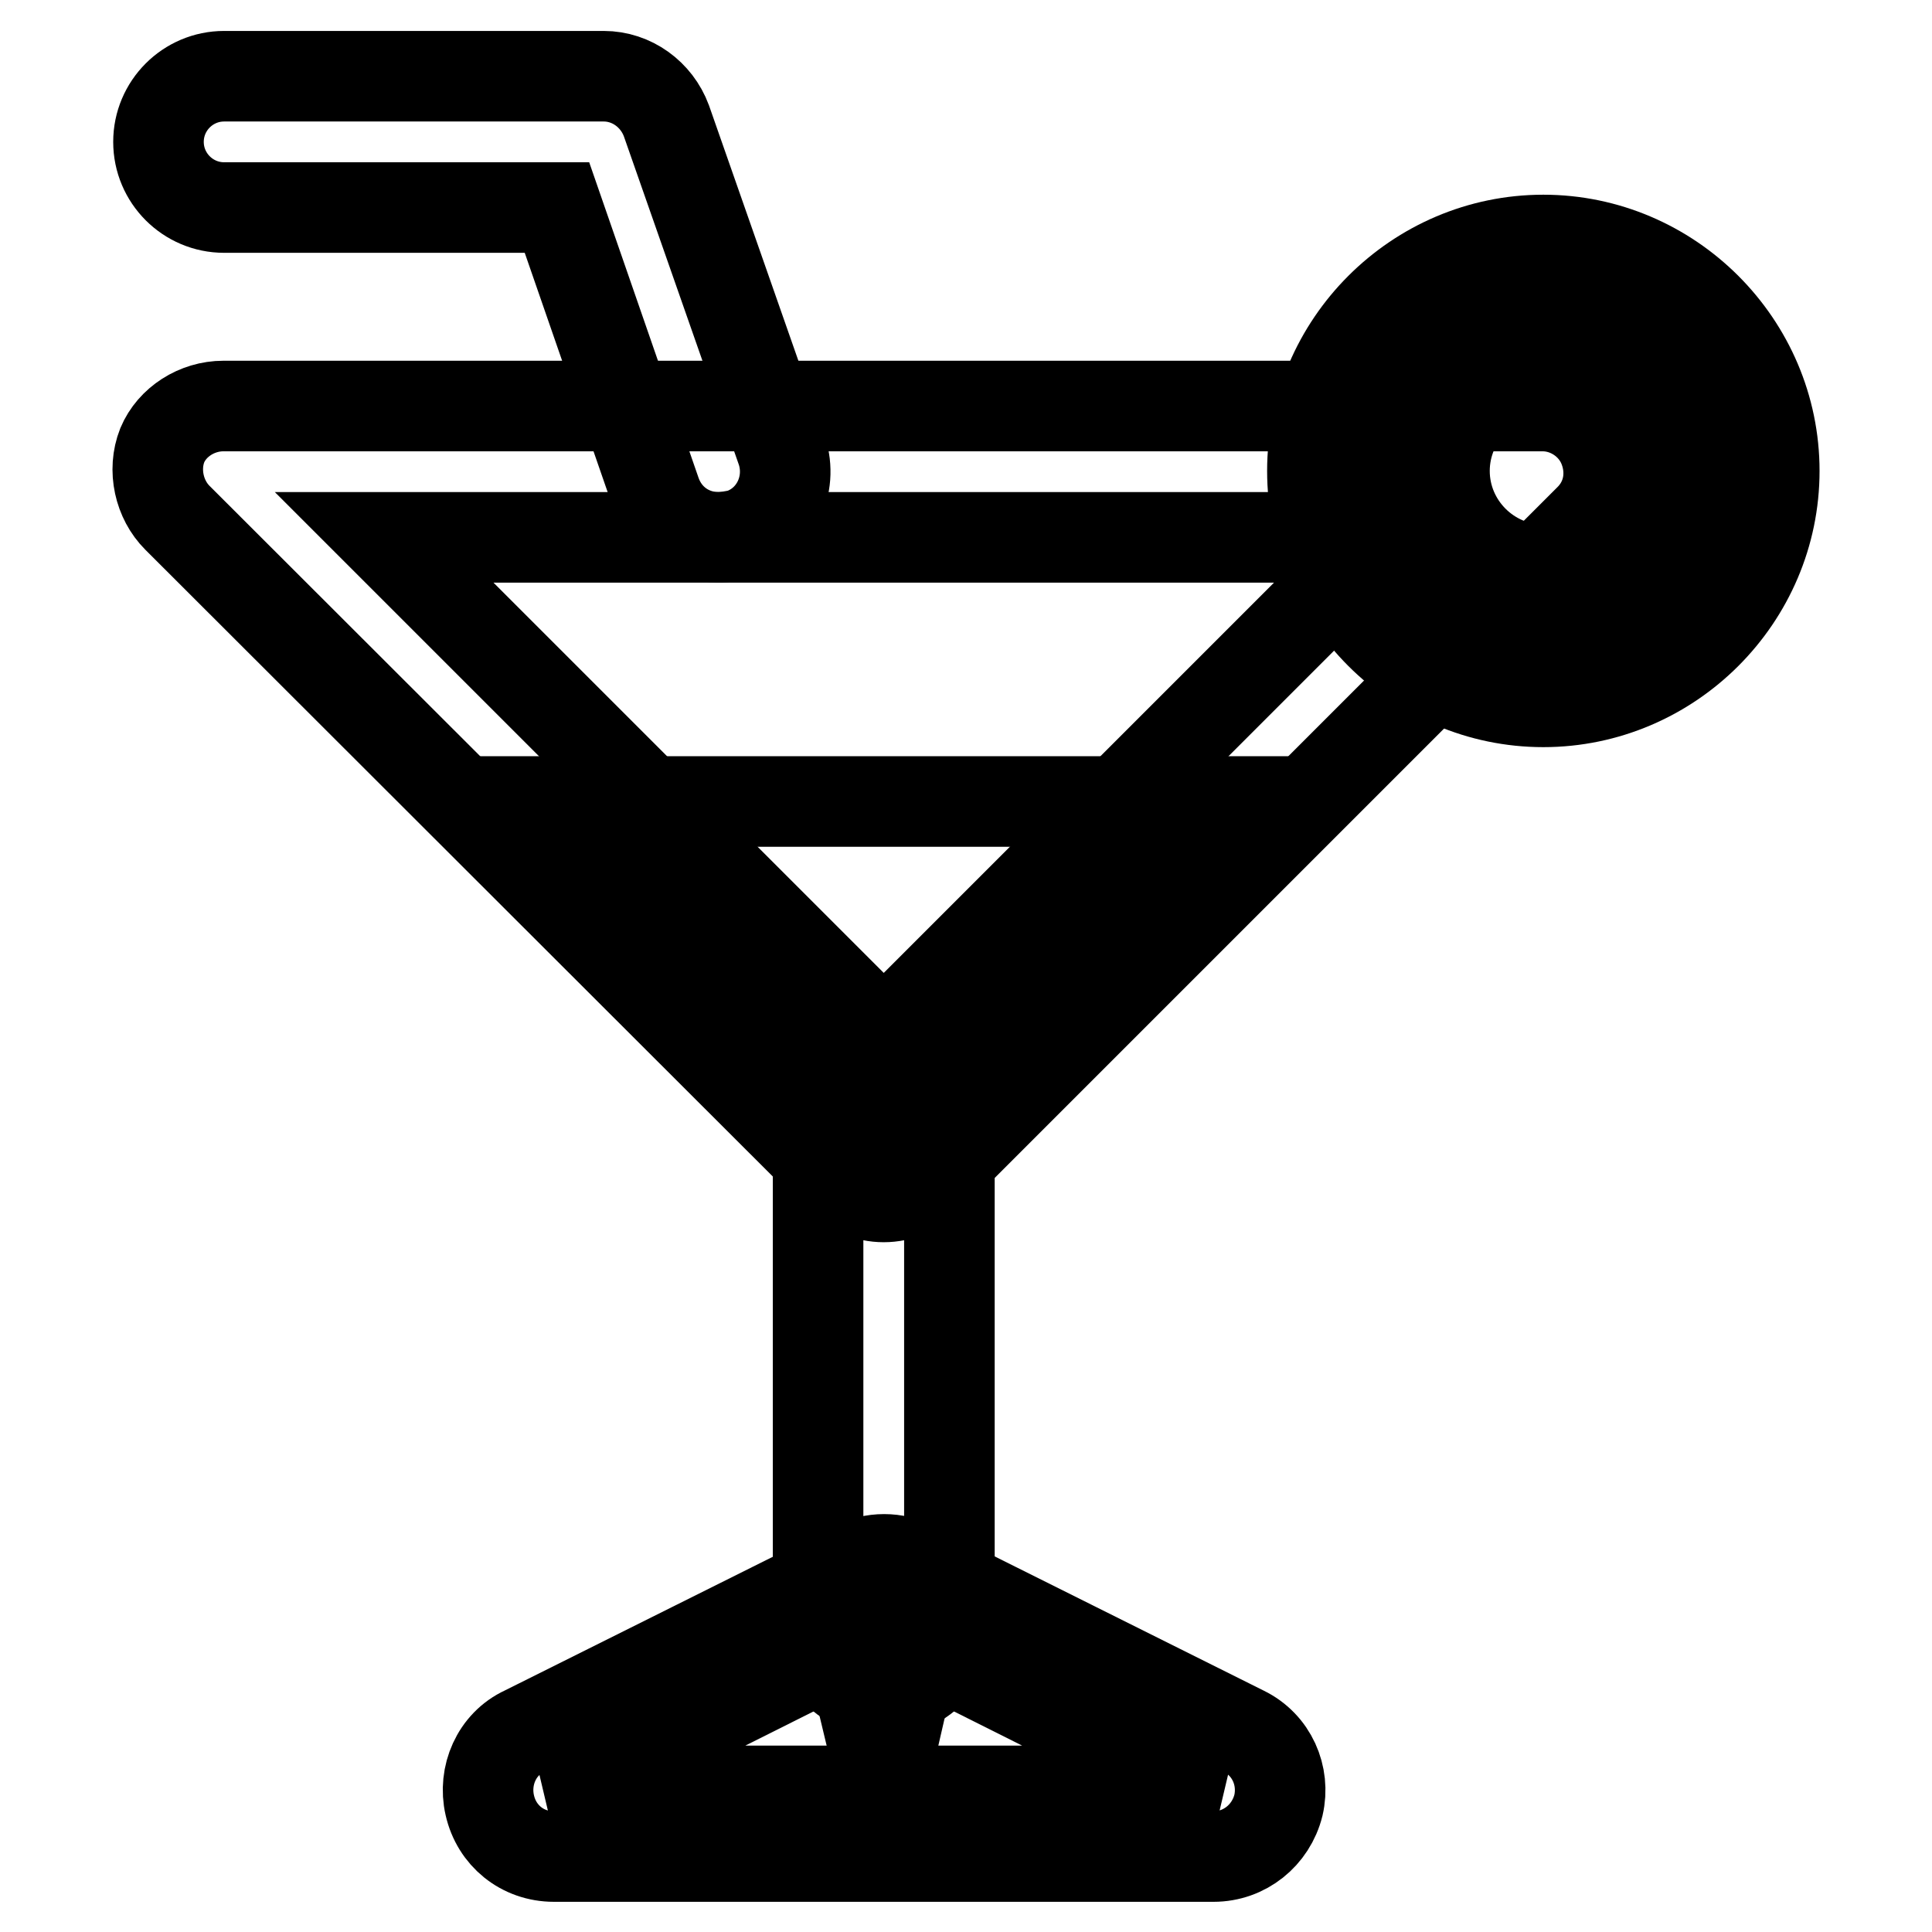 <?xml version="1.0" encoding="utf-8"?>
<!-- Svg Vector Icons : http://www.onlinewebfonts.com/icon -->
<!DOCTYPE svg PUBLIC "-//W3C//DTD SVG 1.1//EN" "http://www.w3.org/Graphics/SVG/1.1/DTD/svg11.dtd">
<svg version="1.1" xmlns="http://www.w3.org/2000/svg" xmlns:xlink="http://www.w3.org/1999/xlink" x="0px" y="0px" viewBox="0 0 256 256" enable-background="new 0 0 256 256" xml:space="preserve">
<g> <path stroke-width="12" fill-opacity="0" stroke="#000000"  d="M117.1,149.9l-43.7-43.7h87.4L117.1,149.9z"/> <path stroke-width="12" fill-opacity="0" stroke="#000000"  d="M117.1,224.1c-4.8,0-8.7-3.9-8.7-8.7v-65.6c0-4.8,3.9-8.7,8.7-8.7c4.8,0,8.7,3.9,8.7,8.7v65.6 C125.8,220.2,121.9,224.1,117.1,224.1z"/> <path stroke-width="12" fill-opacity="0" stroke="#000000"  d="M117.1,158.6c-2.2,0-4.4-0.9-6.1-2.6L23.5,68.6c-2.4-2.4-3.3-6.3-2-9.6c1.3-3.1,4.6-5.2,8.1-5.2h174.8 c3.5,0,6.8,2.2,8.1,5.5c1.3,3.3,0.7,7-2,9.6l-87.4,87.4C121.4,157.7,119.3,158.6,117.1,158.6z M50.9,71.2l66.2,66.2l66.2-66.2H50.9 z"/> <path stroke-width="12" fill-opacity="0" stroke="#000000"  d="M117.1,215.4l43.7,21.9H73.4L117.1,215.4z"/> <path stroke-width="12" fill-opacity="0" stroke="#000000"  d="M160.8,246H73.4c-4.2,0-7.6-2.8-8.5-6.8c-0.9-3.9,0.9-8.1,4.6-9.8l43.7-21.8c2.4-1.3,5.5-1.3,7.9,0 l43.7,21.8c3.7,1.8,5.5,5.9,4.6,9.8C168.4,243.2,164.9,246,160.8,246L160.8,246z M110.3,228.5h13.3l-6.8-3.3L110.3,228.5z  M95.2,71.2c-3.7,0-7-2.2-8.3-5.9L73.8,27.5H29.7c-4.8,0-8.7-3.9-8.7-8.7s3.9-8.7,8.7-8.7h50.3c3.7,0,7,2.4,8.3,5.9l15.3,43.7 c1.5,4.6-0.9,9.6-5.5,11.1C97.2,71,96.1,71.2,95.2,71.2z"/> <path stroke-width="12" fill-opacity="0" stroke="#000000"  d="M182.6,62.4c0,12.1,9.8,21.9,21.8,21.9s21.9-9.8,21.9-21.8c0,0,0,0,0,0c0-12.1-9.8-21.9-21.8-21.9 C192.4,40.6,182.6,50.4,182.6,62.4C182.6,62.4,182.6,62.4,182.6,62.4z"/> <path stroke-width="12" fill-opacity="0" stroke="#000000"  d="M204.5,93c-16.8,0-30.6-13.8-30.6-30.6s13.8-30.6,30.6-30.6s30.6,13.8,30.6,30.6S221.3,93,204.5,93z  M204.5,49.3c-7.2,0-13.1,5.9-13.1,13.1s5.9,13.1,13.1,13.1c7.2,0,13.1-5.9,13.1-13.1S211.7,49.3,204.5,49.3z"/></g>
</svg>